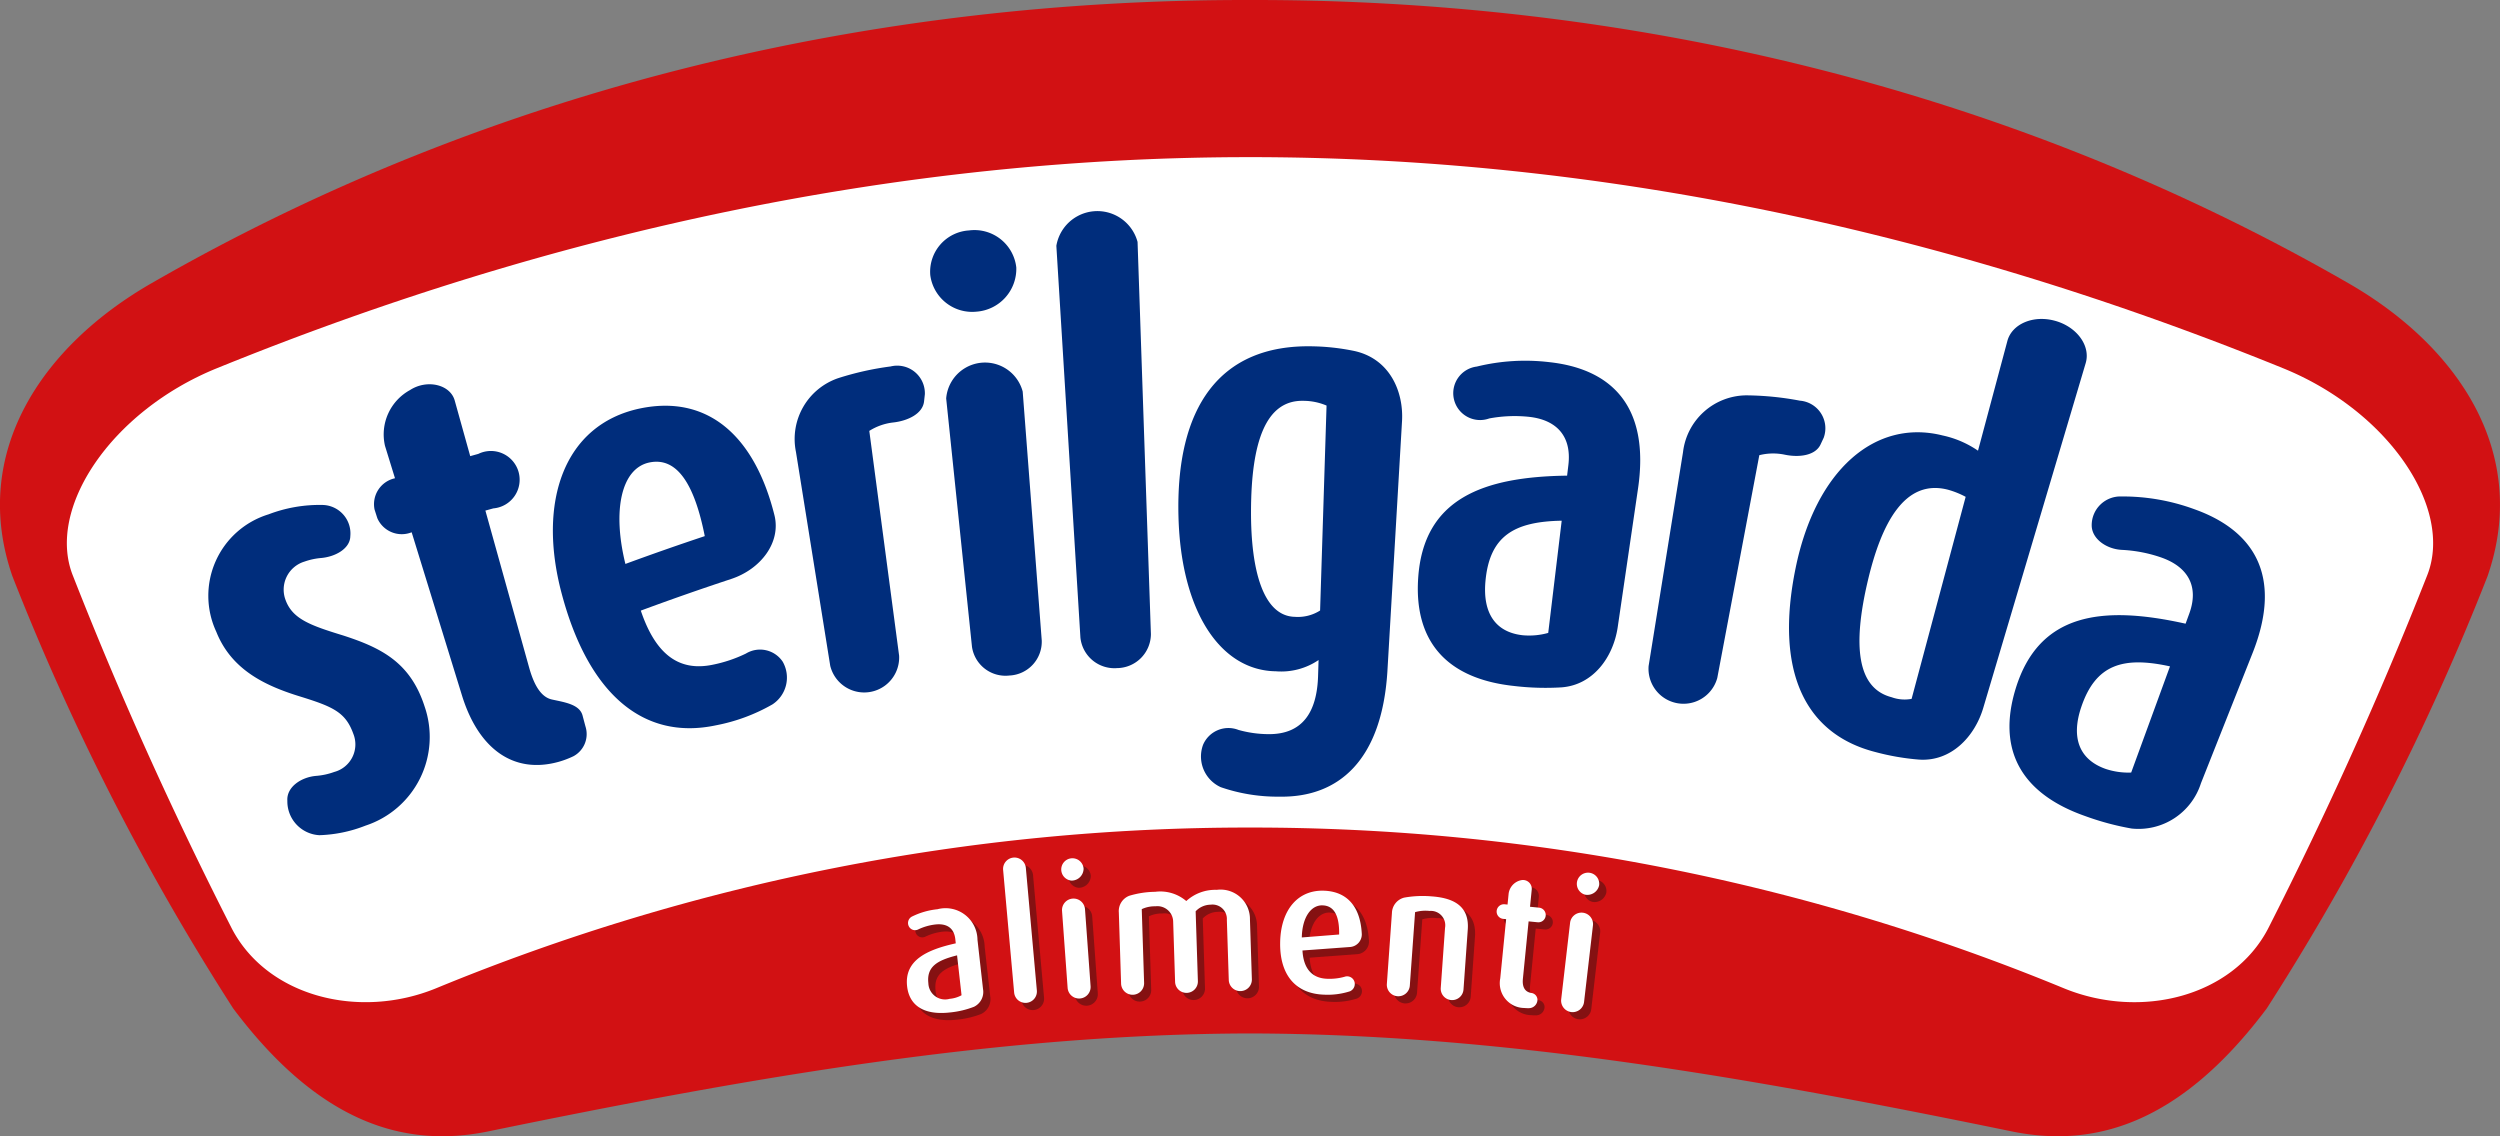 <svg height="79.751" viewBox="0 0 175.472 79.751" width="175.472" xmlns="http://www.w3.org/2000/svg"><rect x="0" y="0" width="175.472" height="79.751" fill="#808080" stroke="none"/><path d="m240.026 232.555c17.588.046 34.9 3.056 53.558 6.9 5.616 1.105 11.626-.449 17.782-8.653a172.945 172.945 0 0 0 15.5-30.345c2.978-8.62-2.026-16.119-9.791-20.573-24.417-14.042-51.2-19.908-77.051-19.865h-.047c-25.85-.043-52.635 5.822-77.051 19.865-7.766 4.451-12.768 11.953-9.791 20.573a172.626 172.626 0 0 0 15.5 30.345c6.157 8.2 12.166 9.759 17.782 8.653 18.657-3.844 35.97-6.854 53.558-6.9z" fill="#d21113" transform="translate(-152.266 -160.019)"/><path d="m259.019 262.745a149.4 149.4 0 0 1 57.093 11.278c5.412 2.223 11.837.59 14.333-4.168q6.244-12.29 11.154-24.756c1.923-4.715-2.663-11.572-10.082-14.588-24.024-9.769-48.335-14.816-72.5-14.821h-.047c-24.165 0-48.475 5.052-72.5 14.821-7.417 3.017-12 9.872-10.081 14.588q4.884 12.459 11.153 24.756c2.5 4.756 8.921 6.39 14.333 4.168a149.4 149.4 0 0 1 57.093-11.278z" fill="#fff" transform="translate(-171.259 -204.66)"/><g fill="#002d7c"><path d="m237.223 361.364a9.606 9.606 0 0 1 -3.242.672 2.376 2.376 0 0 1 -2.245-2.415c-.067-.963.968-1.661 2.023-1.748a4.77 4.77 0 0 0 1.262-.274 2 2 0 0 0 1.35-2.667c-.537-1.5-1.381-1.9-3.689-2.615-2.448-.748-4.858-1.857-5.932-4.555a5.98 5.98 0 0 1 3.666-8.246 10.032 10.032 0 0 1 3.823-.658 2 2 0 0 1 1.915 2.2v.022c-.039.854-1.056 1.413-2.044 1.5a4.685 4.685 0 0 0 -1.17.252 2.056 2.056 0 0 0 -1.331 2.692c.49 1.346 1.755 1.792 4.063 2.5 2.708.878 4.711 1.913 5.7 4.986a6.548 6.548 0 0 1 -4.149 8.354z" transform="translate(-211.567 -303.415)"/><path d="m297.605 322.643c-3.172.884-5.619-.906-6.779-4.62l-3.543-11.49a1.871 1.871 0 0 1 -2.411-.992l-.192-.6a1.862 1.862 0 0 1 1.433-2.2l-.7-2.269a3.547 3.547 0 0 1 1.753-3.92c1.2-.779 2.83-.391 3.14.737l1.087 3.9.568-.158a2.018 2.018 0 1 1 1.054 3.825l-.557.154 3.074 11.031c.4 1.431.941 2.082 1.59 2.228.869.194 1.948.331 2.157 1.128l.2.753a1.763 1.763 0 0 1 -.838 2.1 6.484 6.484 0 0 1 -1.036.393z" transform="translate(-258.389 -269.173)"/><path d="m354.281 318.127c1.027 3.04 2.646 4.295 5.04 3.8a9.674 9.674 0 0 0 2.339-.786 1.91 1.91 0 0 1 2.579.568 2.249 2.249 0 0 1 -.717 3 12.763 12.763 0 0 1 -3.972 1.47c-5.156 1.094-8.984-2.294-10.827-9.265-1.7-6.394.138-11.82 5.467-12.968 4.776-1.012 8.074 1.9 9.47 7.481.475 1.9-.943 3.788-3.037 4.48q-3.195 1.055-6.342 2.22zm.589-10.394c-1.954.419-2.6 3.345-1.67 7.118q2.767-1.018 5.571-1.952c-.722-3.65-1.95-5.582-3.901-5.166z" transform="translate(-309.304 -275.269)"/><path d="m442.95 292.175c-.1.859-1.132 1.352-2.143 1.47a3.956 3.956 0 0 0 -1.7.593l2.093 15.778a2.454 2.454 0 0 1 -4.835.708l-2.406-15.012a4.511 4.511 0 0 1 2.97-5.177 20.876 20.876 0 0 1 3.678-.821 1.942 1.942 0 0 1 2.4 1.949z" transform="translate(-378.092 -263.994)"/><path d="m484.958 247.3a2.966 2.966 0 0 1 -3.232-2.561 2.906 2.906 0 0 1 2.717-3.141 2.954 2.954 0 0 1 3.321 2.6 3.016 3.016 0 0 1 -2.806 3.102zm2.345 25.535a2.378 2.378 0 0 1 -2.65-2.013q-.905-8.715-1.811-17.43a2.735 2.735 0 0 1 5.371-.484l1.337 17.473a2.378 2.378 0 0 1 -2.25 2.456z" transform="translate(-416.431 -225.424)"/><path d="m530.706 266.893a2.4 2.4 0 0 1 -2.581-2.14q-.844-13.749-1.689-27.5a2.92 2.92 0 0 1 5.7-.272q.468 13.767.937 27.534a2.4 2.4 0 0 1 -2.367 2.378z" transform="translate(-452.292 -220)"/><path d="m576.742 314.278a12.2 12.2 0 0 1 -4.125-.666 2.366 2.366 0 0 1 -1.237-2.98 1.934 1.934 0 0 1 2.486-1.036 7.872 7.872 0 0 0 2.078.294c2.426.033 3.422-1.559 3.505-4.056q.018-.572.036-1.145a4.667 4.667 0 0 1 -3 .79c-3.91-.055-6.648-4.222-6.832-10.809-.216-7.708 2.877-12.153 9.433-12a15.75 15.75 0 0 1 2.895.324c2.49.537 3.489 2.838 3.36 4.949q-.514 8.79-1.028 17.58c-.399 6.207-3.421 8.826-7.571 8.755zm3.3-27.451a4.162 4.162 0 0 0 -1.638-.331c-2.648-.056-3.648 2.939-3.661 7.761-.011 4.133.853 7.357 3.085 7.4a2.9 2.9 0 0 0 1.764-.444q.228-7.192.453-14.386z" transform="translate(-486.936 -258.362)"/><path d="m661.24 310.656c-4.759-.508-7.008-3.155-6.731-7.533.354-5.623 4.564-7.151 10.455-7.23l.088-.731c.252-2.069-.859-3.2-2.79-3.4a9.687 9.687 0 0 0 -2.766.117 1.884 1.884 0 1 1 -.871-3.642 14.292 14.292 0 0 1 5.091-.31c4.241.462 7.119 2.974 6.214 8.955l-1.415 9.655c-.311 2.087-1.714 4.059-3.959 4.217a18.6 18.6 0 0 1 -3.316-.098zm3.344-11.6c-3.337.058-5.059 1.069-5.35 4.24-.206 2.242.7 3.592 2.623 3.8a4.909 4.909 0 0 0 1.782-.165q.473-3.931.945-7.871z" transform="translate(-554.971 -262.508)"/><path d="m748.186 303.506c-.364.784-1.5.929-2.5.723a3.97 3.97 0 0 0 -1.8.032l-2.951 15.64a2.457 2.457 0 0 1 -4.819-.842l2.415-15.011a4.511 4.511 0 0 1 4.445-3.987 20.949 20.949 0 0 1 3.758.374 1.944 1.944 0 0 1 1.672 2.6z" transform="translate(-620.402 -272.312)"/><path d="m792.018 303.388c-4.975-1.278-7.06-5.718-5.591-12.9 1.414-6.927 5.618-10.507 10.331-9.315a6.945 6.945 0 0 1 2.473 1.067l2.059-7.694c.319-1.206 1.829-1.852 3.367-1.418s2.49 1.775 2.131 2.97l-7.19 24.2c-.6 2.015-2.255 3.779-4.509 3.623a16.933 16.933 0 0 1 -3.071-.533zm6.346-17.91a6.008 6.008 0 0 0 -1.243-.5c-3.03-.781-4.664 2.34-5.615 6.354-1.084 4.58-.775 7.583 1.664 8.212a2.661 2.661 0 0 0 1.4.115z" transform="translate(-660.397 -250.606)"/><path d="m869.392 358.31c-4.575-1.6-6.181-4.7-4.912-8.9 1.63-5.393 6.115-5.909 11.942-4.609l.253-.692c.72-1.956-.12-3.315-1.977-3.96a9.907 9.907 0 0 0 -2.751-.529c-1.084-.055-2.107-.776-2.115-1.712a2.018 2.018 0 0 1 2.087-2.037 14.587 14.587 0 0 1 5.085.883c4.075 1.439 6.346 4.564 4.092 10.177l-3.596 9.069a4.6 4.6 0 0 1 -4.867 3.179 19.138 19.138 0 0 1 -3.241-.869zm5.935-10.513c-3.3-.723-5.228-.138-6.237 2.883-.713 2.135-.13 3.66 1.718 4.314a5.037 5.037 0 0 0 1.795.255z" transform="translate(-723.018 -301.025)"/></g><g fill="#111" opacity=".4" transform="translate(64.151 60.691)"><path d="m479.038 491.793c-1.861.209-2.856-.519-3-1.842-.2-1.815 1.37-2.557 3.417-3.01l-.034-.3c-.092-.817-.642-1.109-1.407-1.023a3.8 3.8 0 0 0 -1.192.345.489.489 0 0 1 -.653-.2.51.51 0 0 1 .192-.692 5.215 5.215 0 0 1 1.808-.524 2.241 2.241 0 0 1 2.809 2.139l.39 3.467a1.157 1.157 0 0 1 -.632 1.24 6.363 6.363 0 0 1 -1.698.4zm.507-4.009c-1.419.356-2.144.805-2.014 1.959a1.175 1.175 0 0 0 1.491 1.093 2.119 2.119 0 0 0 .838-.252z" transform="translate(-476.016 -480.915)"/><path d="m511.771 476.51a.8.8 0 0 1 -.869-.726l-.773-8.6a.8.8 0 1 1 1.595-.143l.773 8.6a.8.8 0 0 1 -.726.869z" transform="translate(-503.367 -466.307)"/><path d="m530.473 468.215a.785.785 0 1 1 .848-.833.844.844 0 0 1 -.848.833zm.592 8.275a.808.808 0 0 1 -.864-.748l-.392-5.4a.808.808 0 0 1 1.612-.117l.392 5.4a.808.808 0 0 1 -.748.865z" transform="translate(-518.911 -466.593)"/><path d="m559.653 484.851a.808.808 0 0 1 -.834-.782l-.135-4.212a1.009 1.009 0 0 0 -1.138-1.073 1.464 1.464 0 0 0 -1.058.464l.157 4.9a.8.8 0 1 1 -1.6.051l-.135-4.219a1.1 1.1 0 0 0 -1.244-1.083 2.136 2.136 0 0 0 -.961.2l.165 5.163a.808.808 0 0 1 -1.615.052l-.159-4.986a1.15 1.15 0 0 1 .734-1.169 6.56 6.56 0 0 1 1.818-.278 2.8 2.8 0 0 1 2.182.648 3.009 3.009 0 0 1 2.136-.786 2.062 2.062 0 0 1 2.333 2.066l.135 4.212a.808.808 0 0 1 -.781.832z" transform="translate(-536.219 -475.473)"/><path d="m609.826 482.264c.067 1.268.666 1.952 1.737 1.984a3.893 3.893 0 0 0 1.21-.138.538.538 0 0 1 .682.293.557.557 0 0 1 -.3.725 5.1 5.1 0 0 1 -1.805.236c-1.978-.06-3.162-1.362-3.088-3.762.068-2.217 1.258-3.59 3.055-3.536 1.659.051 2.585 1.137 2.673 3.053a.889.889 0 0 1 -.852.9zm1.412-3.168c-.815-.025-1.431.844-1.459 2.253l2.621-.207c.024-1.318-.347-2.021-1.162-2.042z" transform="translate(-582.053 -475.736)"/><path d="m650.593 487.251a.8.8 0 0 1 -.741-.856l.3-4.211a1.011 1.011 0 0 0 -1.081-1.189 2.643 2.643 0 0 0 -1.021.084l-.369 5.154a.808.808 0 0 1 -1.612-.115l.356-4.977a1.143 1.143 0 0 1 .864-1.082 7.352 7.352 0 0 1 1.93-.086c1.748.125 2.636.83 2.529 2.326l-.3 4.212a.8.8 0 0 1 -.855.74z" transform="translate(-612.372 -477.244)"/><path d="m686.847 483.262a1.741 1.741 0 0 1 -1.691-2.081l.412-4.154-.209-.021a.515.515 0 0 1 .1-1.025l.209.021.073-.735a1.109 1.109 0 0 1 .894-.978.617.617 0 0 1 .73.668l-.119 1.2.645.064a.515.515 0 0 1 -.1 1.025l-.645-.064-.4 4.024c-.064.645.188.93.579 1a.487.487 0 0 1 .442.492.606.606 0 0 1 -.549.574 2.708 2.708 0 0 1 -.371-.01z" transform="translate(-643.506 -472.698)"/><path d="m708.515 481.441a.809.809 0 0 1 -.709-.9l.625-5.379a.808.808 0 0 1 1.605.186l-.625 5.38a.808.808 0 0 1 -.896.713zm.965-8.241a.786.786 0 1 1 .989-.66.844.844 0 0 1 -.989.66z" transform="translate(-661.872 -470.592)"/></g><path d="m476.487 489.242c-1.861.209-2.855-.519-3-1.842-.2-1.815 1.37-2.557 3.416-3.01l-.033-.3c-.092-.817-.641-1.109-1.407-1.023a3.8 3.8 0 0 0 -1.192.345.489.489 0 0 1 -.653-.2.509.509 0 0 1 .192-.692 5.22 5.22 0 0 1 1.807-.524 2.241 2.241 0 0 1 2.81 2.139l.39 3.467a1.157 1.157 0 0 1 -.633 1.24 6.352 6.352 0 0 1 -1.697.4zm.507-4.009c-1.419.356-2.144.805-2.014 1.959a1.174 1.174 0 0 0 1.491 1.093 2.123 2.123 0 0 0 .838-.252z" fill="#fff" transform="translate(-409.819 -418.178)"/><path d="m509.219 473.959a.8.8 0 0 1 -.869-.726l-.773-8.6a.8.8 0 0 1 1.595-.143l.773 8.6a.8.8 0 0 1 -.726.869z" fill="#fff" transform="translate(-437.169 -403.571)"/><path d="m527.922 465.664a.785.785 0 1 1 .848-.833.844.844 0 0 1 -.848.833zm.592 8.275a.808.808 0 0 1 -.865-.747l-.392-5.4a.808.808 0 0 1 1.612-.117l.392 5.4a.808.808 0 0 1 -.747.864z" fill="#fff" transform="translate(-452.714 -403.856)"/><path d="m557.1 482.3a.808.808 0 0 1 -.833-.782l-.135-4.212a1.009 1.009 0 0 0 -1.132-1.072 1.463 1.463 0 0 0 -1.058.465l.157 4.9a.8.8 0 0 1 -1.6.051l-.135-4.219a1.105 1.105 0 0 0 -1.244-1.083 2.138 2.138 0 0 0 -.961.2l.165 5.164a.808.808 0 1 1 -1.615.052l-.159-4.986a1.15 1.15 0 0 1 .734-1.169 6.569 6.569 0 0 1 1.818-.278 2.8 2.8 0 0 1 2.182.648 3.011 3.011 0 0 1 2.136-.786 2.062 2.062 0 0 1 2.333 2.066l.135 4.212a.808.808 0 0 1 -.788.829z" fill="#fff" transform="translate(-470.021 -412.736)"/><path d="m607.276 479.713c.067 1.268.666 1.952 1.737 1.985a3.9 3.9 0 0 0 1.21-.138.538.538 0 0 1 .682.293.557.557 0 0 1 -.3.725 5.1 5.1 0 0 1 -1.805.236c-1.978-.06-3.162-1.362-3.088-3.762.068-2.217 1.258-3.59 3.055-3.536 1.659.051 2.585 1.138 2.673 3.054a.89.89 0 0 1 -.852.9zm1.412-3.168c-.815-.025-1.431.844-1.459 2.253l2.62-.207c.025-1.318-.349-2.021-1.161-2.045z" fill="#fff" transform="translate(-515.857 -412.999)"/><path d="m648.042 484.7a.8.8 0 0 1 -.742-.856l.3-4.211a1.01 1.01 0 0 0 -1.081-1.189 2.642 2.642 0 0 0 -1.021.084l-.369 5.154a.808.808 0 0 1 -1.612-.115l.356-4.977a1.143 1.143 0 0 1 .864-1.082 7.355 7.355 0 0 1 1.93-.086c1.748.125 2.636.83 2.529 2.326l-.3 4.212a.8.8 0 0 1 -.854.74z" fill="#fff" transform="translate(-546.175 -414.506)"/><path d="m684.3 480.711a1.74 1.74 0 0 1 -1.691-2.081l.412-4.154-.209-.021a.515.515 0 0 1 .1-1.025l.209.021.073-.735a1.109 1.109 0 0 1 .894-.978.617.617 0 0 1 .73.668l-.119 1.2.645.064a.515.515 0 0 1 -.1 1.025l-.645-.064-.4 4.024c-.064.645.188.93.579 1a.487.487 0 0 1 .442.493.606.606 0 0 1 -.549.574 2.676 2.676 0 0 1 -.371-.011z" fill="#fff" transform="translate(-577.308 -409.961)"/><path d="m705.964 478.891a.808.808 0 0 1 -.709-.9l.625-5.379a.808.808 0 0 1 1.605.186l-.625 5.38a.808.808 0 0 1 -.896.713zm.965-8.241a.786.786 0 1 1 .989-.66.844.844 0 0 1 -.988.66z" fill="#fff" transform="translate(-595.676 -407.855)"/></svg>